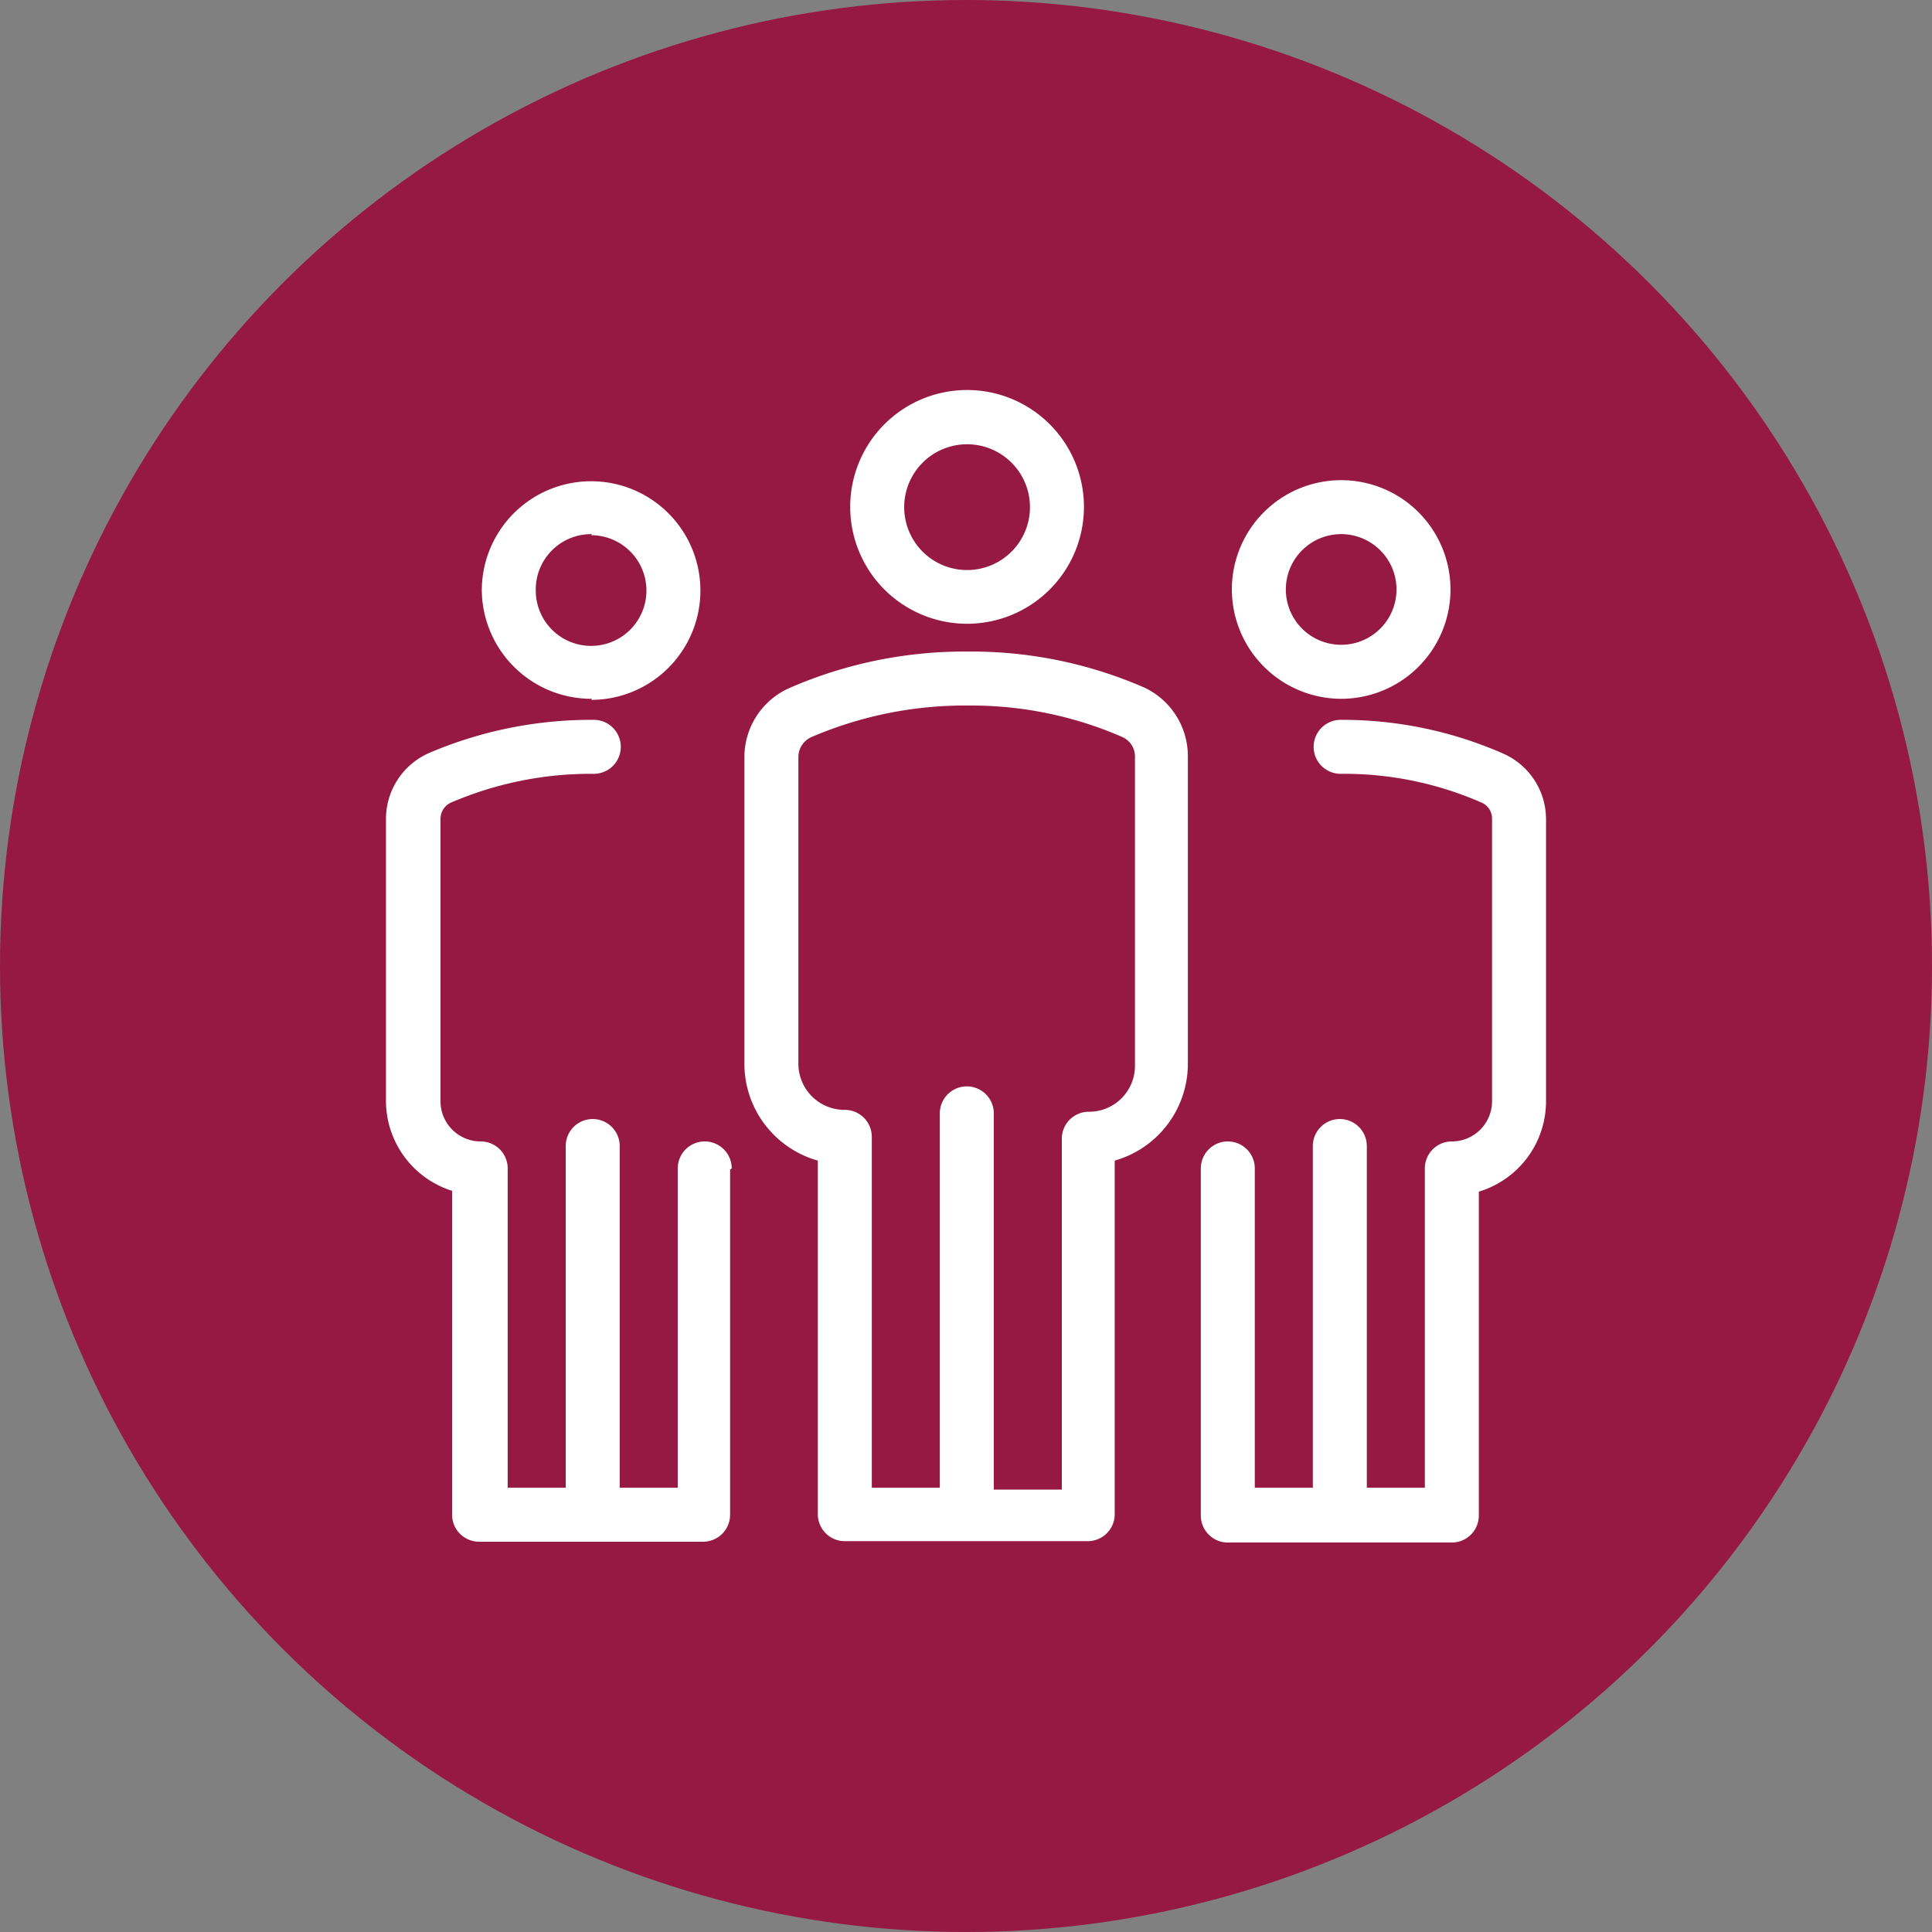 <svg xmlns="http://www.w3.org/2000/svg" viewBox="0 0 71.58 71.58">
  <rect x="0" y="0" width="71.58" height="71.58" fill="#808080" stroke="none"/>
  <defs>
    <style>
      .a {
        fill: #951943;
      }

      .b {
        fill: #fff;
      }
    </style>
  </defs>
  <g>
    <circle class="a" cx="35.79" cy="35.79" r="35.79"/>
    <path class="b" d="M35.82,23.11a4.33,4.33,0,1,0-4.32-4.32A4.33,4.33,0,0,0,35.82,23.11Zm0-6.65a2.33,2.33,0,1,1-2.32,2.33A2.33,2.33,0,0,1,35.82,16.46Zm13.82,9.43a4.05,4.05,0,1,0-4-4.05A4.06,4.06,0,0,0,49.64,25.89Zm0-6.1a2.05,2.05,0,1,1-2,2.05A2.05,2.05,0,0,1,49.64,19.79Zm7.64,10.54V40.8a3.5,3.5,0,0,1-2.49,3.35v12a1,1,0,0,1-1,1h-8.3a1,1,0,0,1-1-1V43.29a1,1,0,0,1,2,0V55.12h2.15V42.46a1,1,0,1,1,2,0V55.12h2.15V43.29a1,1,0,0,1,1-1,1.49,1.49,0,0,0,1.49-1.49V30.33a.64.64,0,0,0-.38-.59,12.66,12.66,0,0,0-5.23-1.07,1,1,0,0,1,0-2,14.8,14.8,0,0,1,6,1.24A2.66,2.66,0,0,1,57.28,30.33ZM42.41,25.48a16,16,0,0,0-6.55-1.34,16.2,16.2,0,0,0-6.61,1.35,2.8,2.8,0,0,0-1.67,2.56V39.44A3.73,3.73,0,0,0,30.3,43v13.1a1,1,0,0,0,1,1h9a1,1,0,0,0,1-1V43a3.73,3.73,0,0,0,2.71-3.58V28A2.81,2.81,0,0,0,42.41,25.48Zm-.36,14a1.7,1.7,0,0,1-1.71,1.71,1,1,0,0,0-1,1v13H36.82V41.25a1,1,0,0,0-2,0V55.12H32.3v-13a1,1,0,0,0-1-1,1.71,1.71,0,0,1-1.72-1.71V28.05a.81.81,0,0,1,.48-.74,14.39,14.39,0,0,1,5.8-1.17,14,14,0,0,1,5.73,1.17.79.79,0,0,1,.46.73Zm-15,3.85V56.12a1,1,0,0,1-1,1h-8.3a1,1,0,0,1-1-1v-12A3.5,3.5,0,0,1,14.3,40.8V30.34a2.67,2.67,0,0,1,1.57-2.43A15.26,15.26,0,0,1,22,26.67a1,1,0,1,1,0,2,13.09,13.09,0,0,0-5.3,1.07.66.66,0,0,0-.38.6V40.8a1.49,1.49,0,0,0,1.49,1.49,1,1,0,0,1,1,1V55.12h2.15V42.46a1,1,0,0,1,2,0V55.12h2.15V43.29a1,1,0,0,1,2,0Zm-5.15-17.4a4.05,4.05,0,1,0-4.05-4.05A4.06,4.06,0,0,0,21.94,25.89Zm0-6.1a2.05,2.05,0,1,1-2.05,2.05A2.05,2.05,0,0,1,21.94,19.79Z"/>
  </g>
</svg>
